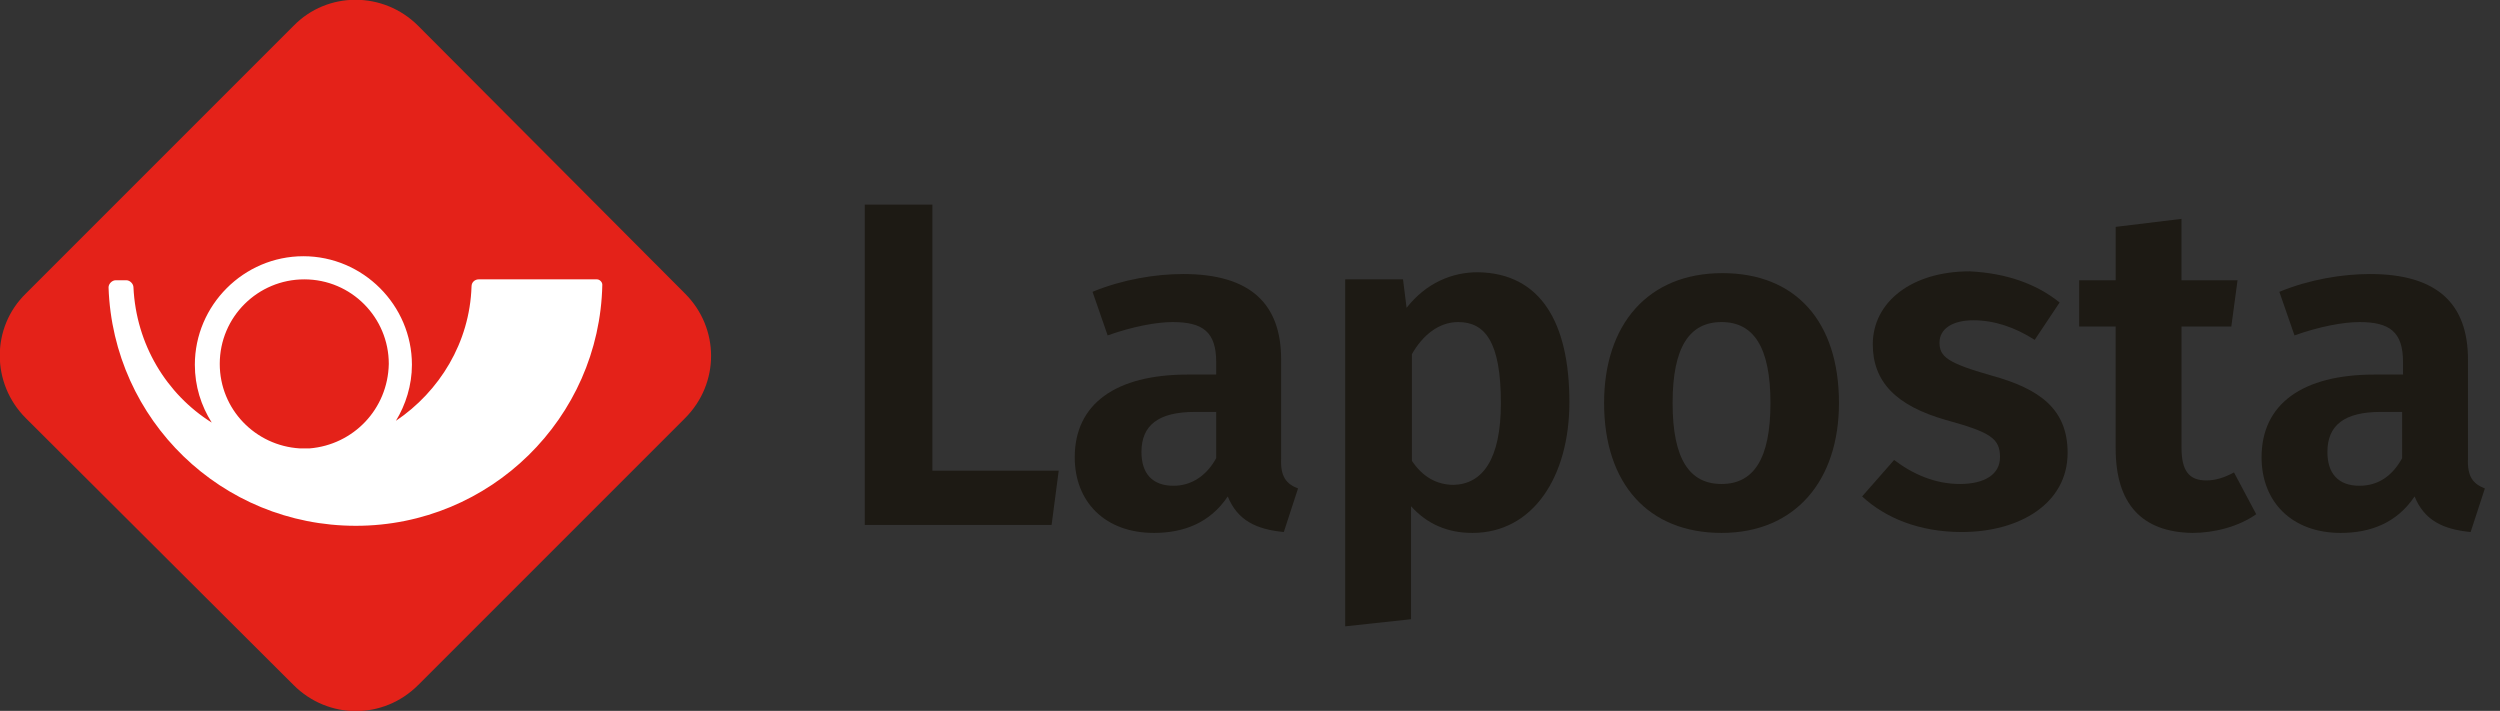 <?xml version="1.0" encoding="UTF-8"?>
<!-- Generator: Adobe Illustrator 27.7.0, SVG Export Plug-In . SVG Version: 6.00 Build 0)  -->
<svg version="1.1" id="Laag_1" xmlns="http://www.w3.org/2000/svg" xmlns:xlink="http://www.w3.org/1999/xlink" x="0px" y="0px" viewBox="0 0 281 79.9" style="enable-background:new 0 0 281 79.9;" xml:space="preserve">
<rect x="0" y="0" width="281" height="79.9" fill="#333333" stroke="none"/>
<style type="text/css">
	.st0{fill:#E42219;}
	.st1{fill:#1D1A14;}
	.st2{fill:#FFFFFF;}
</style>
<g>
	<path class="st0" d="M2.9,33C-1,36.8-1,43.1,2.9,47L33,77c3.9,3.9,10.1,3.9,14,0L77,47c3.9-3.9,3.9-10.1,0-14L47,2.9   C43.1-1,36.8-1,33,2.9L2.9,33z"/>
	<g>
		<path class="st1" d="M104.8,52.9H119l-0.8,6.1h-21v-36h7.6V52.9z"/>
		<path class="st1" d="M145.9,54.9l-1.6,4.9c-3.1-0.3-5.2-1.3-6.3-4c-2,3-5,4.1-8.3,4.1c-5.5,0-8.9-3.5-8.9-8.5    c0-6,4.6-9.3,12.7-9.3h3.2v-1.4c0-3.4-1.5-4.5-4.9-4.5c-1.8,0-4.5,0.5-7.3,1.5l-1.7-4.9c3.4-1.4,7.1-2,10.2-2c7.6,0,11,3.4,11,9.6    v11.1C143.9,53.6,144.6,54.4,145.9,54.9z M136.7,51.5v-5.2h-2.4c-4.1,0-6,1.5-6,4.5c0,2.4,1.2,3.8,3.6,3.8    C133.9,54.6,135.6,53.5,136.7,51.5z"/>
		<path class="st1" d="M176.4,45.2c0,8.4-4.1,14.7-10.9,14.7c-2.8,0-5.1-1-6.9-3v12.7l-7.4,0.8v-39h6.5l0.4,3.2c2.2-2.8,5.1-4,8-4    C173.2,30.7,176.4,36.3,176.4,45.2z M168.7,45.3c0-6.9-1.8-9.1-4.8-9.1c-2.2,0-4,1.5-5.2,3.6v12c1.2,1.8,2.8,2.7,4.7,2.7    C166.6,54.4,168.7,51.7,168.7,45.3z"/>
		<path class="st1" d="M206.7,45.3c0,8.7-4.9,14.6-13.2,14.6c-8.2,0-13.2-5.5-13.2-14.6c0-8.8,4.9-14.6,13.3-14.6    C201.8,30.7,206.7,36.1,206.7,45.3z M188,45.3c0,6.3,1.9,9.1,5.5,9.1s5.5-2.8,5.5-9.1c0-6.3-1.9-9.1-5.5-9.1    C189.9,36.2,188,39,188,45.3z"/>
		<path class="st1" d="M231.5,34l-2.8,4.2c-2.2-1.4-4.5-2.2-6.9-2.2c-2.4,0-3.8,1-3.8,2.5c0,1.6,0.9,2.3,5.8,3.7    c5.5,1.5,8.6,3.8,8.6,8.7c0,5.7-5.4,8.9-11.9,8.9c-4.8,0-8.6-1.6-11.2-4l3.6-4.1c2.1,1.6,4.6,2.7,7.4,2.7c2.8,0,4.5-1.1,4.5-3    c0-2.1-1-2.8-6.1-4.2c-5.6-1.6-8.2-4.3-8.2-8.5c0-4.7,4.3-8.2,10.9-8.2C225.5,30.7,228.9,31.9,231.5,34z"/>
		<path class="st1" d="M253.6,57.8c-2,1.4-4.7,2.1-7.2,2.1c-5.7-0.1-8.6-3.3-8.6-9.5V36.7h-4.1v-5.2h4.1v-6l7.4-0.9v6.9h6.3    l-0.7,5.2h-5.6v13.6c0,2.7,0.9,3.7,2.8,3.7c1,0,2-0.3,3.1-0.9L253.6,57.8z"/>
		<path class="st1" d="M279.3,54.9l-1.6,4.9c-3.1-0.3-5.2-1.3-6.3-4c-2,3-5,4.1-8.3,4.1c-5.5,0-8.9-3.5-8.9-8.5    c0-6,4.6-9.3,12.7-9.3h3.2v-1.4c0-3.4-1.5-4.5-4.9-4.5c-1.8,0-4.5,0.5-7.3,1.5l-1.7-4.9c3.4-1.4,7.1-2,10.2-2c7.6,0,11,3.4,11,9.6    v11.1C277.3,53.6,278,54.4,279.3,54.9z M270,51.5v-5.2h-2.4c-4.1,0-6,1.5-6,4.5c0,2.4,1.2,3.8,3.6,3.8    C267.3,54.6,268.9,53.5,270,51.5z"/>
	</g>
	<path class="st2" d="M34.8,50.4c-0.2,0-0.5,0-0.7,0c-0.1,0-0.3,0-0.4,0c-5-0.3-9-4.4-9-9.5c0-5.3,4.3-9.5,9.5-9.5   c5.3,0,9.5,4.3,9.5,9.5C43.6,46,39.7,50,34.8,50.4 M67.7,32c0-0.3-0.3-0.6-0.6-0.6H53.8c-0.4,0-0.8,0.3-0.8,0.8   c-0.2,6.3-3.6,11.8-8.5,15.1c1.1-1.8,1.8-4,1.8-6.3c0-6.7-5.5-12.2-12.2-12.2c-6.7,0-12.2,5.5-12.2,12.2c0,2.4,0.7,4.6,1.9,6.5   c-5.1-3.2-8.5-8.8-8.8-15.2c0-0.4-0.4-0.8-0.8-0.8h-1.2c-0.4,0-0.8,0.4-0.8,0.8C12.7,47.2,24.9,59.1,40,59.1   C55.1,59.1,67.4,47,67.7,32"/>
</g>
</svg>